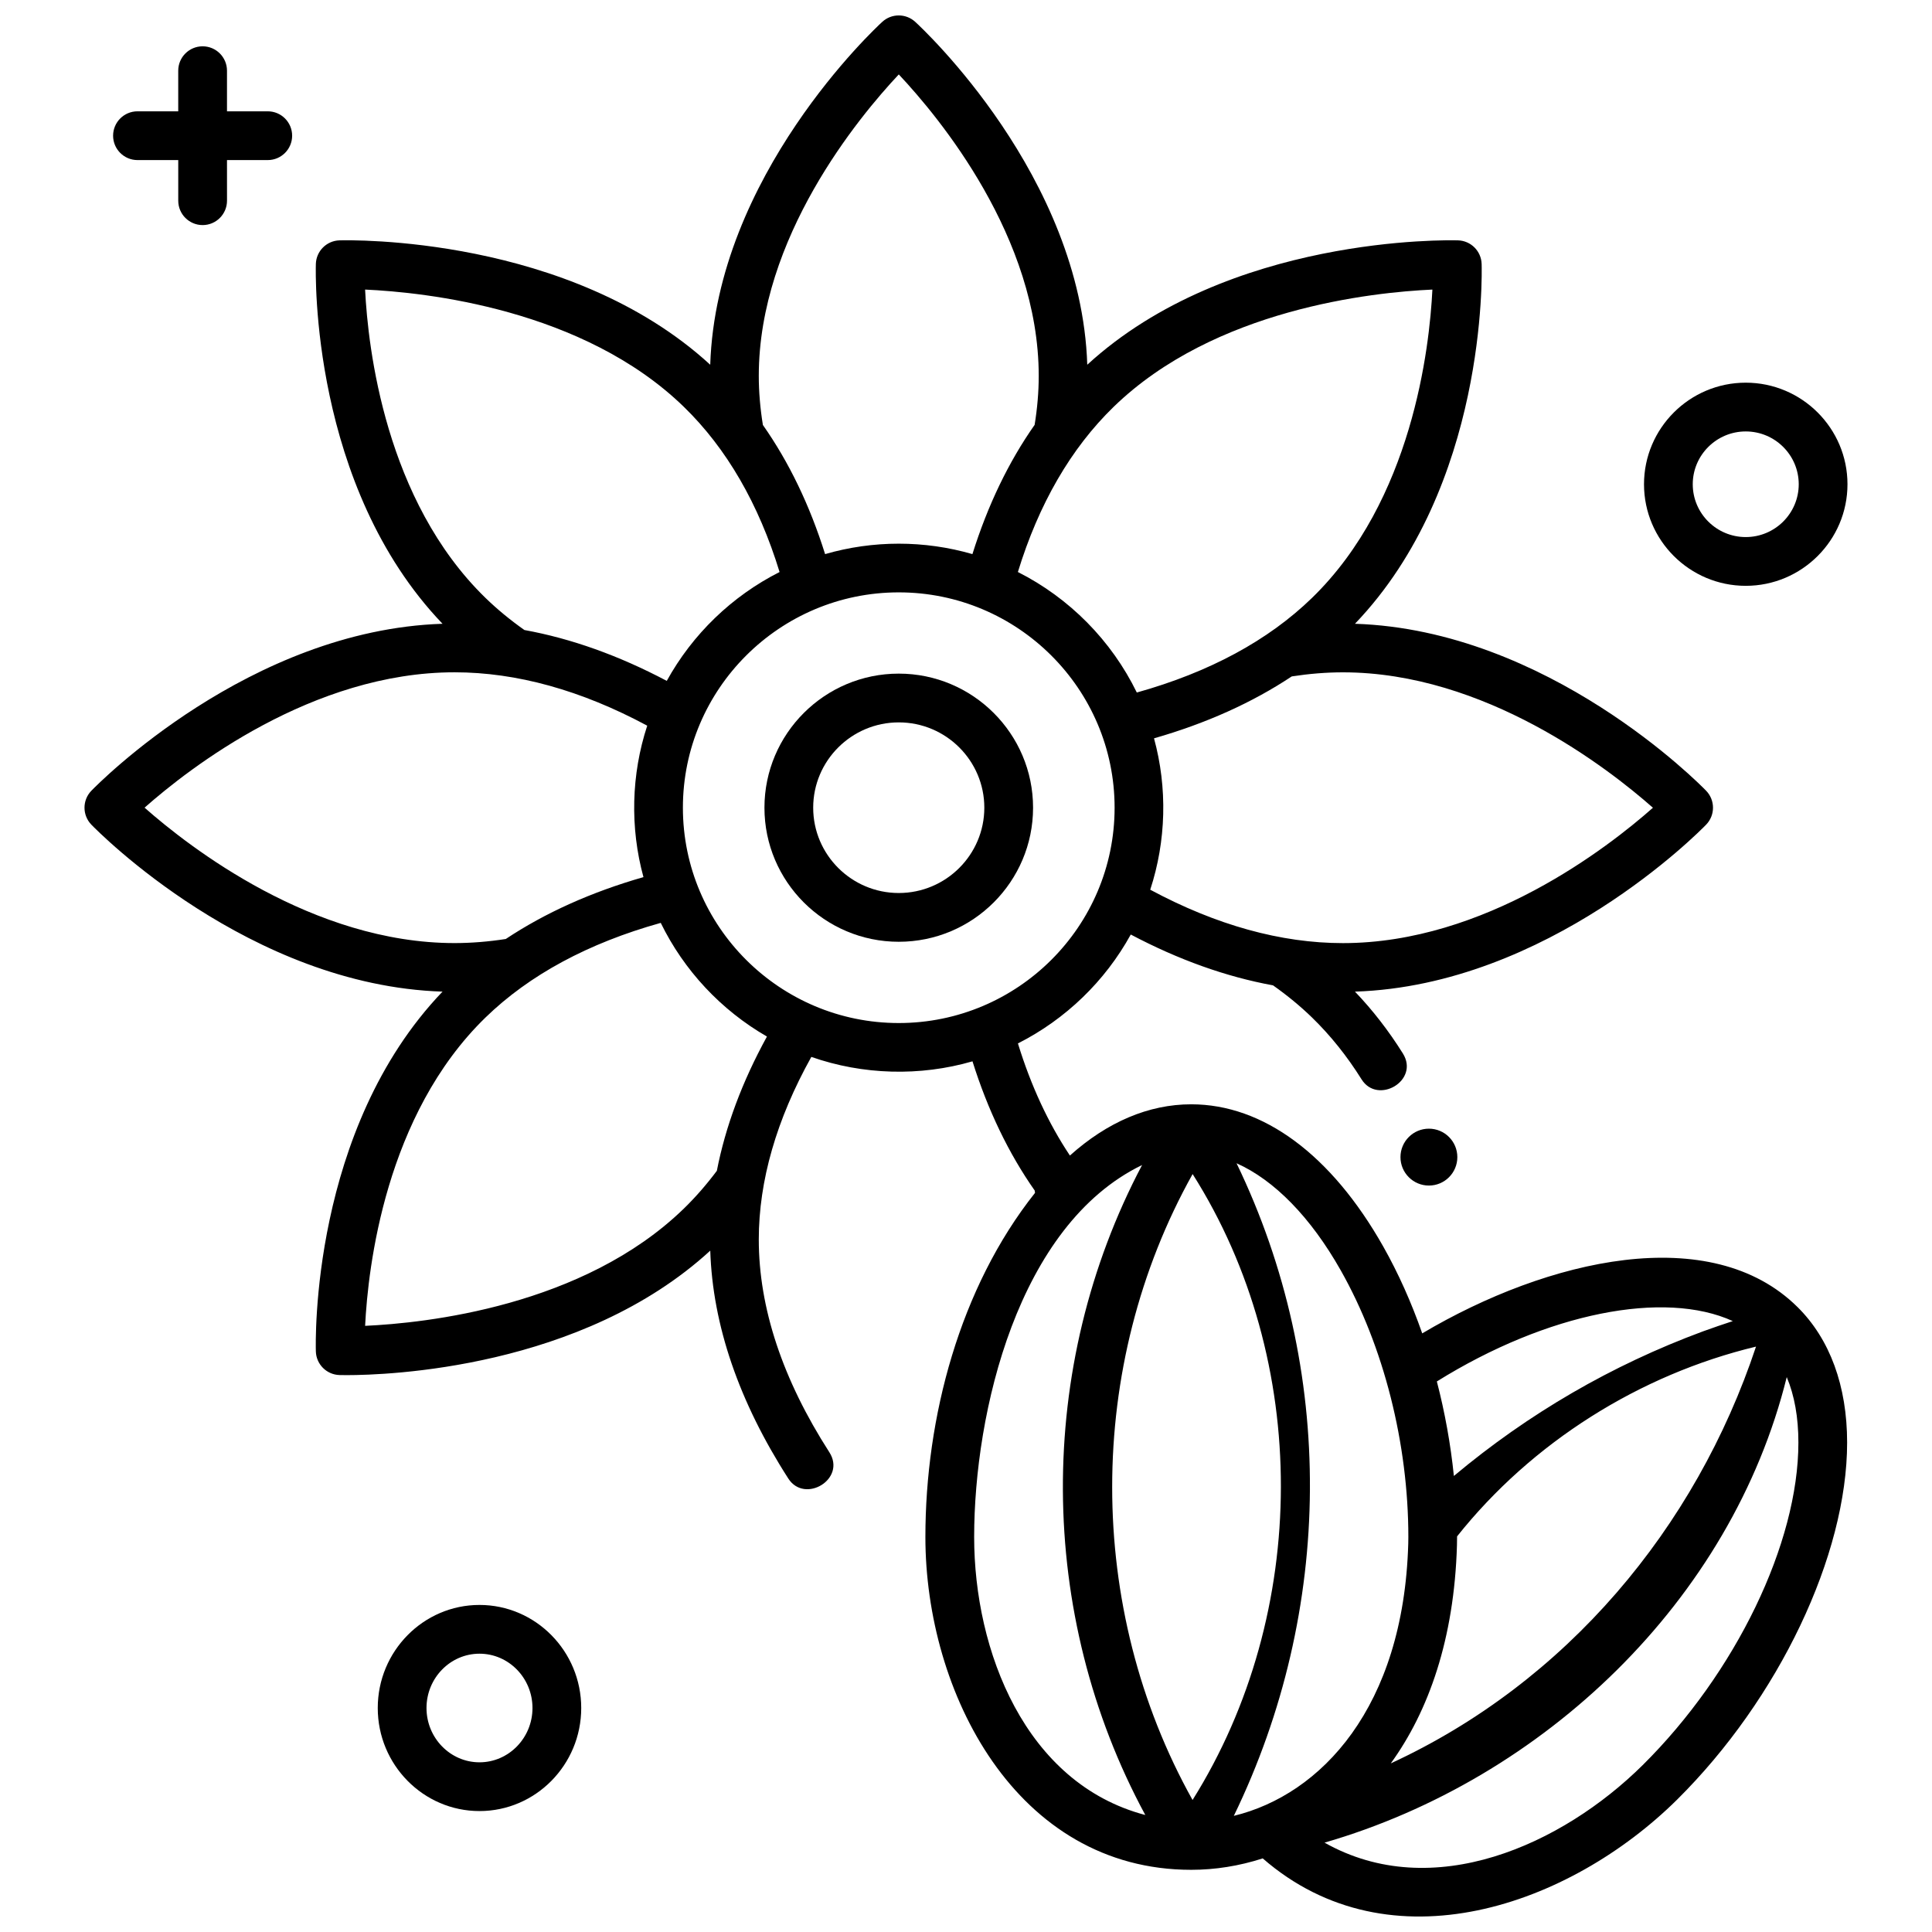 <?xml version="1.0" encoding="UTF-8"?>
<!-- Uploaded to: SVG Repo, www.svgrepo.com, Generator: SVG Repo Mixer Tools -->
<svg width="800px" height="800px" version="1.1" viewBox="144 144 512 512" xmlns="http://www.w3.org/2000/svg">
 <defs>
  <clipPath id="a">
   <path d="m166 148.09h468v503.81h-468z"/>
  </clipPath>
 </defs>
 <path d="m382.18 393.58c-19.625 0-35.594-15.938-35.594-35.531s15.969-35.531 35.594-35.531 35.594 15.938 35.594 35.531-15.965 35.531-35.594 35.531zm0-58.141c-12.504 0-22.676 10.145-22.676 22.609 0 12.469 10.172 22.609 22.676 22.609 12.504 0 22.676-10.145 22.676-22.609 0-12.469-10.172-22.609-22.676-22.609z"/>
 <g clip-path="url(#a)">
  <path d="m620.37 490.39c-22.953-22.758-66.102-12.809-99.465 6.969-2.856-8.152-6.316-15.918-10.344-23.043-13.734-24.289-31.801-37.664-50.871-37.664-11.301 0-22.25 4.699-32.152 13.578-5.719-8.57-10.34-18.527-13.777-29.711 12.641-6.394 23.094-16.492 29.906-28.859 12.684 6.707 25.293 11.203 37.699 13.469 3.738 2.641 7.219 5.496 10.34 8.527 4.875 4.738 9.289 10.25 13.121 16.379 4.273 6.836 15.438 0.324 10.953-6.852-3.758-6.008-8.02-11.504-12.699-16.391 51.211-1.656 91.344-42.477 93.062-44.246 2.426-2.508 2.426-6.484 0-8.992-1.719-1.773-41.852-42.59-93.062-44.246 34.953-36.484 33.645-92.914 33.57-95.352-0.105-3.414-2.852-6.16-6.266-6.258-2.516-0.07-60.816-1.355-98.246 32.961-1.625-50.035-43.77-89.195-45.598-90.871-2.469-2.258-6.254-2.262-8.723 0-1.828 1.676-43.973 40.836-45.598 90.871-37.43-34.316-95.73-33.031-98.246-32.961-3.414 0.098-6.164 2.844-6.266 6.258-0.074 2.438-1.383 58.867 33.57 95.352-51.211 1.656-91.344 42.477-93.062 44.246-2.426 2.508-2.426 6.484 0 8.992 1.719 1.773 41.852 42.59 93.062 44.246-34.953 36.484-33.645 92.914-33.57 95.352 0.105 3.414 2.852 6.16 6.266 6.258 0.223 0.008 0.875 0.023 1.918 0.023 10.727 0 62.215-1.699 96.336-32.992 0.633 19.695 7.574 40 20.688 60.402 4.352 6.773 15.445 0.137 10.867-6.984-12.406-19.305-18.695-38.27-18.695-56.371 0-15.559 4.691-31.812 13.926-48.387 13.66 4.789 28.805 5.207 42.707 1.172 4.055 12.906 9.578 24.402 16.488 34.242 0.031 0.195 0.059 0.41 0.09 0.613-19.969 25.148-29.059 59.488-29.059 91.215 0 41.133 24.035 88.188 70.449 88.188 6.285 0 12.691-1.004 18.949-3.027 33.793 29.41 81.414 12.508 109.79-15.551 26.965-26.73 45.082-64.773 45.082-94.664-0.004-14.957-4.543-27.371-13.137-35.891zm-38.324-132.33c-11.91 10.531-44.484 35.875-82.16 35.875-16.434 0-33.586-4.769-51.062-14.152 4.242-12.934 4.59-26.992 1.004-40.117 13.859-3.977 26.059-9.473 36.5-16.41 4.578-0.707 9.137-1.082 13.562-1.082 37.578 0 70.23 25.363 82.156 35.887zm-142.93-106.23c26.711-25.965 68.59-30.371 84.484-31.09-0.766 15.539-5.359 55.91-31.895 81.703-11.617 11.293-27.227 19.711-46.438 25.082-6.719-13.773-17.836-25.02-31.516-31.938 5.531-18.043 14.043-32.754 25.363-43.758zm-56.93-88.105c10.652 11.324 37.086 43.129 37.086 79.898 0 4.238-0.375 8.598-1.086 12.973-6.91 9.828-12.418 21.289-16.484 34.25-12.707-3.684-26.34-3.684-39.043 0-4.062-12.953-9.578-24.387-16.484-34.219-0.711-4.387-1.09-8.758-1.09-13.004 0-36.68 26.457-68.559 37.102-79.898zm-141.43 57.016c15.906 0.719 57.781 5.129 84.484 31.09 11.32 11.004 19.828 25.719 25.355 43.762-12.637 6.391-23.078 16.488-29.895 28.848-12.691-6.711-25.312-11.223-37.73-13.48-3.734-2.637-7.211-5.492-10.32-8.516-26.531-25.797-31.125-66.168-31.895-81.703zm-58.445 137.3c11.91-10.531 44.484-35.875 82.16-35.875 16.43 0 33.582 4.766 51.051 14.148-4.242 12.918-4.59 27.02-1 40.129-13.855 3.977-26.051 9.469-36.488 16.402-4.578 0.707-9.137 1.082-13.562 1.082-37.578 0-70.23-25.359-82.16-35.887zm151.66 96.238c-2.703 3.609-5.625 6.977-8.727 9.992-26.711 25.965-68.59 30.371-84.484 31.09 0.766-15.539 5.359-55.91 31.895-81.703 11.617-11.293 27.23-19.715 46.449-25.086 6.16 12.621 16.012 23.133 28.145 30.125-6.566 11.961-11 23.863-13.277 35.582zm48.207-39.164c-31.543 0-57.203-25.598-57.203-57.066 0-31.465 25.66-57.066 57.203-57.066 31.539 0 57.203 25.598 57.203 57.066 0 31.465-25.66 57.066-57.203 57.066zm147.93 138.41c0.02-0.738 0.031-1.469 0.031-2.184 0-0.059-0.004-0.117-0.004-0.176 19.809-24.898 48.344-42.875 79.227-50.301-16.031 48.223-50.344 89.008-96.789 110.45 10.031-13.855 16.812-32.977 17.535-57.789zm73.102-59.422c-2.652 0.859-5.281 1.785-7.906 2.723-24.203 8.961-46.223 21.758-66.012 38.32-0.863-8.453-2.387-16.871-4.512-25.047 29.293-18.246 60.301-24.277 78.43-15.996zm-201.05 57.234c0-33.051 11.586-82.645 44.504-98.59-28.285 53.543-27.961 118.99 0.852 172.25-31.879-8.391-45.355-43.59-45.355-73.664zm57.895-96.199c31.355 49.473 31.027 116.37-0.016 165.88-28.41-50.844-28.402-115.04 0.016-165.88zm11.641-2.863c9.977 4.453 19.637 14.27 27.625 28.402 11.379 20.125 17.906 45.883 17.906 70.664 0 0.598-0.008 1.207-0.027 1.816-1.262 43.395-23.156 66.453-46.223 72.066 26.43-54.488 27.109-118.3 0.719-172.95zm107.64 159.49c-21.324 21.121-55.656 36.727-84.32 20.555 58-16.809 107.82-64.086 122.49-123.38 2.047 4.891 3.086 10.688 3.086 17.348 0 26.664-16.582 61.02-41.254 85.477z"/>
 </g>
 <path d="m214.96 173.5h-10.805v-10.766c0-3.566-2.894-6.461-6.461-6.461-3.566 0-6.461 2.894-6.461 6.461v10.766h-10.801c-3.566 0-6.461 2.894-6.461 6.461 0 3.566 2.894 6.461 6.461 6.461h10.805v10.766c0 3.566 2.894 6.461 6.461 6.461 3.566 0 6.461-2.894 6.461-6.461l-0.004-10.766h10.805c3.566 0 6.461-2.894 6.461-6.461 0-3.566-2.891-6.461-6.461-6.461z"/>
 <path d="m271.07 623.95c-14.867 0-26.961-12.25-26.961-27.312 0-15.059 12.094-27.312 26.961-27.312 14.867 0 26.961 12.25 26.961 27.312 0 15.059-12.094 27.312-26.961 27.312zm0-41.703c-7.742 0-14.043 6.457-14.043 14.391s6.301 14.391 14.043 14.391c7.742 0 14.043-6.457 14.043-14.391s-6.301-14.391-14.043-14.391z"/>
 <path d="m606.64 299.25c-14.867 0-26.961-12.074-26.961-26.918s12.094-26.918 26.961-26.918c14.867 0.004 26.961 12.078 26.961 26.918 0 14.844-12.094 26.918-26.961 26.918zm0-40.914c-7.742 0-14.043 6.281-14.043 13.996 0 7.719 6.301 13.996 14.043 13.996s14.043-6.277 14.043-13.996-6.301-13.996-14.043-13.996z"/>
 <path d="m530.21 450.65c0 4.16-3.371 7.535-7.535 7.535-4.16 0-7.535-3.375-7.535-7.535 0-4.164 3.375-7.539 7.535-7.539 4.164 0 7.535 3.375 7.535 7.539"/>
</svg>